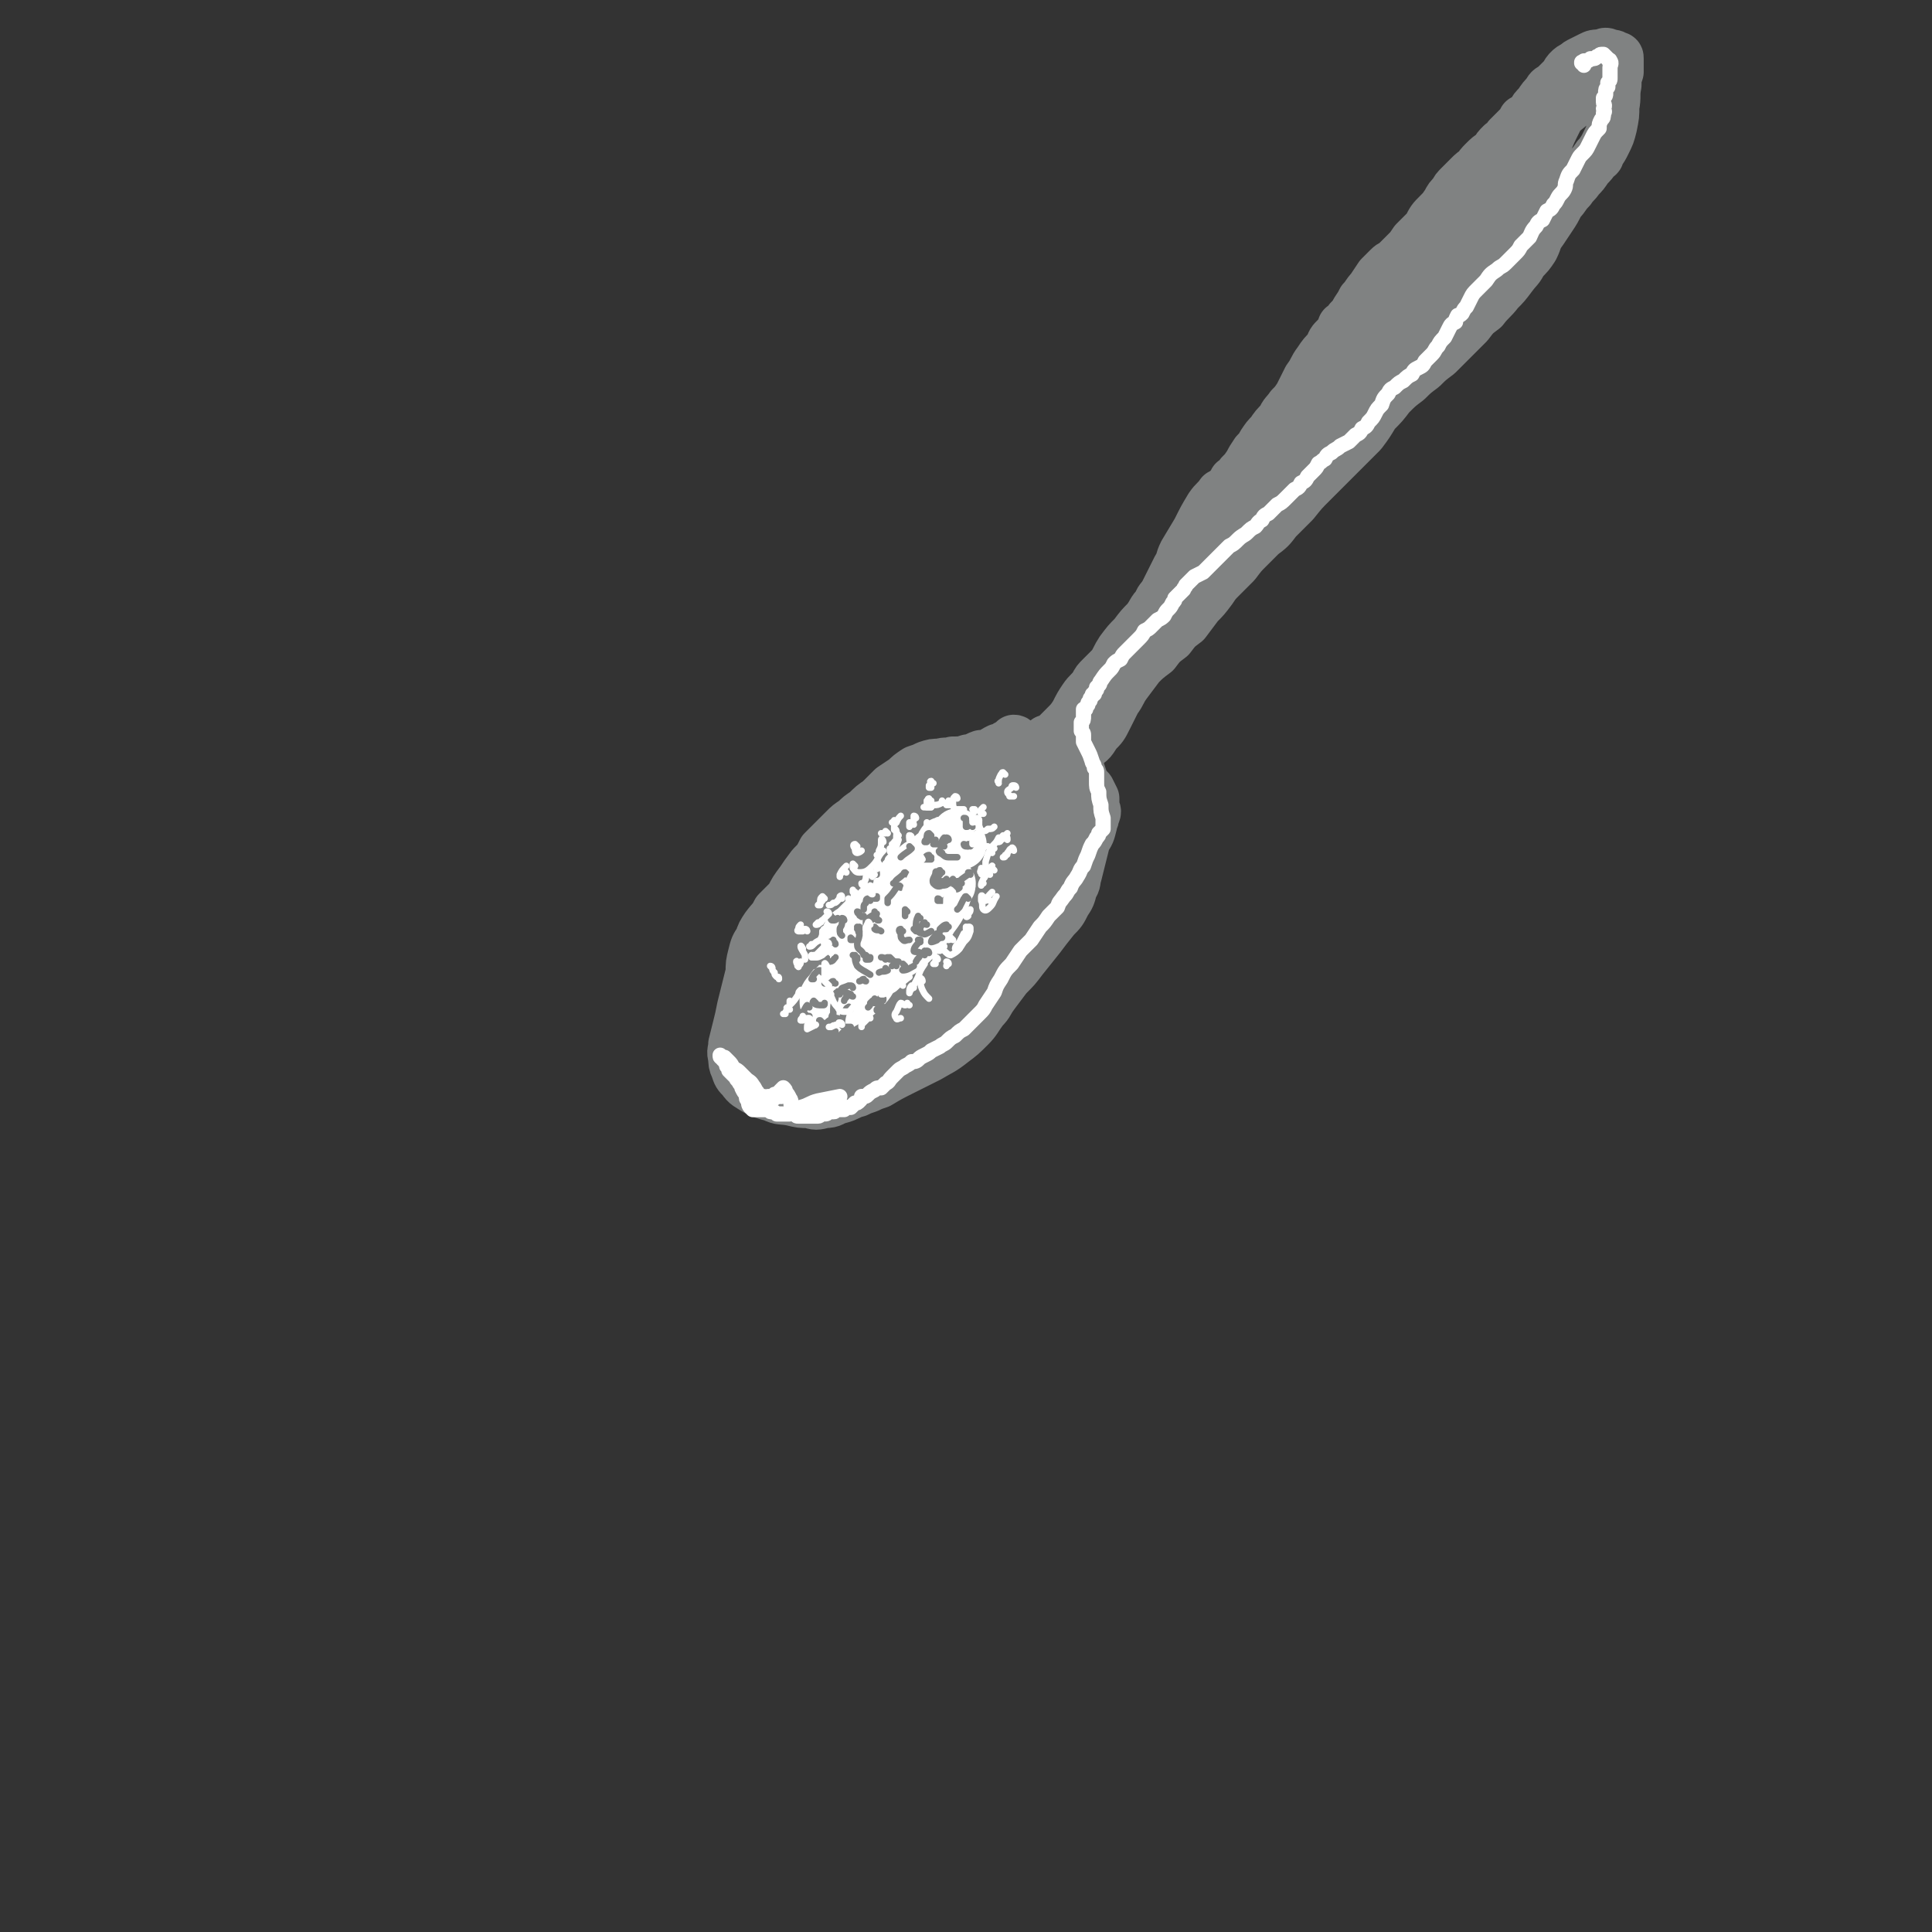 <svg viewBox='0 0 888 888' version='1.1' xmlns='http://www.w3.org/2000/svg' xmlns:xlink='http://www.w3.org/1999/xlink'><rect x="0" y="0" width="888" height="888" fill="#333333" stroke="none"/><g fill='none' stroke='rgb(128,130,130)' stroke-width='23' stroke-linecap='round' stroke-linejoin='round'><path d='M482,341c0,0 -1,-1 -1,-1 0,0 1,0 2,0 3,-3 3,-3 6,-6 3,-3 3,-3 5,-6 2,-4 2,-4 4,-7 2,-3 3,-3 5,-6 1,-2 1,-2 3,-4 1,-1 1,-1 2,-2 2,-2 2,-2 3,-3 2,-3 2,-4 4,-7 3,-4 3,-4 6,-7 3,-4 3,-4 6,-7 3,-4 2,-4 5,-7 1,-3 1,-2 3,-5 1,-2 1,-2 2,-4 1,-2 1,-2 2,-4 1,-2 1,-2 2,-4 2,-3 1,-3 3,-7 3,-5 3,-5 6,-10 3,-6 3,-6 6,-11 2,-3 3,-3 5,-6 2,-1 2,-1 4,-3 1,-1 1,-1 2,-3 2,-1 2,-1 3,-3 2,-2 2,-2 4,-5 1,-2 1,-2 3,-5 2,-2 2,-2 3,-4 2,-3 2,-3 4,-5 2,-3 2,-3 5,-6 1,-3 2,-3 4,-6 2,-2 2,-2 4,-5 2,-4 2,-4 4,-8 3,-4 2,-4 5,-8 2,-3 2,-3 5,-6 1,-3 1,-3 3,-5 2,-2 2,-2 3,-5 2,-1 2,-1 3,-3 2,-2 2,-2 3,-4 2,-3 2,-3 3,-5 2,-2 2,-3 4,-5 2,-3 2,-3 4,-6 2,-2 2,-2 4,-4 2,-2 2,-1 4,-3 2,-2 2,-2 4,-4 2,-2 2,-2 4,-5 3,-3 3,-3 6,-6 2,-4 2,-4 5,-7 2,-2 2,-2 4,-5 1,-2 1,-2 3,-4 1,-2 1,-2 3,-4 2,-2 2,-2 4,-4 2,-2 2,-2 4,-3 1,-2 1,-2 3,-4 2,-2 2,-2 5,-4 1,-2 1,-2 3,-4 2,-1 2,-1 3,-3 1,-1 1,-1 2,-2 1,-1 1,-1 2,-2 2,-2 2,-2 3,-4 2,-1 2,-1 4,-3 1,-2 1,-2 3,-4 2,-3 2,-3 4,-5 1,-2 1,-2 3,-3 1,-1 1,-1 3,-3 1,-1 1,-1 2,-2 1,-2 1,-2 2,-3 1,-1 1,-1 3,-2 1,-1 1,-1 3,-2 2,-1 2,-1 4,-2 2,-1 2,-1 5,-1 2,-1 2,-1 4,0 1,0 2,0 3,1 1,0 1,0 1,1 0,1 0,1 0,2 0,2 0,2 0,4 -1,3 -1,3 -1,6 -1,5 0,5 -1,10 0,4 0,4 -1,9 -1,4 -1,4 -3,8 -1,2 -1,2 -3,5 0,1 0,1 -1,1 -2,3 -2,3 -4,5 -2,3 -2,3 -4,5 -2,3 -2,2 -4,5 -3,3 -2,3 -5,6 -2,4 -2,4 -4,7 -2,3 -2,3 -4,6 -3,4 -2,4 -4,8 -2,3 -2,3 -5,6 -2,4 -2,3 -5,7 -3,4 -3,4 -6,7 -3,4 -4,4 -7,8 -4,3 -4,3 -7,7 -4,4 -4,4 -8,8 -3,3 -3,3 -6,6 -4,3 -4,3 -7,6 -4,3 -4,3 -7,6 -4,3 -4,3 -8,7 -3,4 -3,4 -7,8 -3,5 -3,5 -6,9 -4,4 -4,4 -7,7 -4,4 -4,4 -8,8 -4,4 -4,4 -8,8 -4,4 -4,4 -8,9 -4,4 -4,4 -8,8 -3,4 -3,4 -7,7 -3,3 -3,3 -6,6 -3,3 -3,3 -6,7 -3,3 -3,3 -6,6 -3,3 -3,3 -5,6 -3,4 -3,4 -6,7 -3,4 -3,4 -6,8 -4,3 -4,3 -7,7 -4,3 -4,3 -7,7 -4,3 -4,3 -7,6 -3,4 -3,4 -6,8 -3,4 -2,4 -5,8 -2,4 -2,4 -4,8 -2,4 -2,4 -5,7 -2,3 -2,4 -6,6 -3,3 -3,3 -6,4 -2,0 -3,1 -5,0 -1,-1 -1,-2 0,-4 2,-4 2,-4 5,-9 5,-7 5,-6 10,-13 6,-8 6,-8 12,-15 6,-8 7,-7 13,-15 5,-6 5,-7 9,-14 5,-8 5,-8 10,-15 5,-7 5,-7 10,-13 5,-7 5,-7 11,-14 6,-7 6,-7 12,-14 5,-6 5,-6 11,-11 4,-4 5,-4 9,-8 4,-4 3,-4 7,-9 3,-4 3,-4 7,-8 3,-4 3,-5 7,-9 4,-4 4,-4 8,-9 4,-4 4,-4 8,-9 4,-5 4,-5 8,-10 3,-4 3,-5 6,-9 3,-5 3,-5 6,-9 3,-5 3,-5 6,-10 4,-5 4,-5 8,-9 4,-5 4,-5 9,-10 5,-5 6,-4 11,-9 4,-4 4,-3 8,-7 3,-4 3,-4 6,-8 4,-5 4,-5 7,-11 2,-5 2,-5 5,-11 1,-3 0,-3 1,-6 1,-2 1,-2 2,-3 0,-1 0,-1 0,-1 0,0 0,0 0,0 0,0 0,0 0,0 -1,2 -1,2 -2,3 -2,3 -2,2 -5,5 -3,5 -3,5 -7,10 -4,7 -4,7 -9,13 -6,7 -6,7 -12,14 -6,7 -6,7 -12,14 -5,7 -4,7 -9,13 -2,4 -2,4 -5,9 -3,4 -3,4 -6,9 -5,6 -5,5 -9,11 -5,6 -5,6 -10,12 -5,7 -6,7 -11,13 -3,6 -3,6 -7,12 -2,3 -2,3 -3,6 0,1 0,1 1,1 0,0 0,0 1,0 3,-3 3,-3 5,-5 6,-5 6,-5 11,-10 6,-7 6,-6 12,-13 6,-8 6,-8 12,-16 6,-8 5,-8 10,-15 5,-7 5,-7 11,-14 6,-7 6,-7 12,-14 5,-5 5,-5 10,-11 3,-3 3,-3 5,-8 2,-3 1,-3 2,-7 1,-3 1,-3 2,-6 1,-3 0,-3 2,-6 1,-3 1,-3 3,-5 3,-4 3,-5 7,-8 5,-4 5,-4 9,-8 4,-3 4,-2 7,-5 1,0 2,-1 1,-1 -1,1 -2,1 -5,2 -5,3 -5,3 -9,7 -4,3 -5,3 -7,8 -2,3 -2,3 -3,7 -1,4 0,4 0,9 -1,4 -1,4 -2,9 -1,6 -1,6 -4,12 -3,7 -3,8 -7,14 -6,9 -6,9 -13,16 -8,8 -8,7 -17,14 -6,6 -7,5 -13,11 -5,4 -5,4 -9,8 -2,2 -2,2 -3,5 -1,1 0,1 0,3 '/><path d='M467,341c0,0 0,-1 -1,-1 0,0 1,1 1,1 -1,1 -1,0 -2,1 -2,0 -2,0 -3,1 -1,0 -1,1 -3,1 -2,1 -2,1 -3,2 -3,1 -2,1 -5,1 -3,1 -3,2 -6,2 -3,1 -3,1 -7,1 -3,1 -3,0 -6,1 -3,0 -3,0 -6,1 -2,1 -2,1 -5,2 -3,2 -3,2 -5,4 -3,2 -3,2 -6,4 -3,3 -3,3 -6,6 -3,2 -3,2 -6,5 -3,2 -3,2 -5,4 -3,2 -3,2 -5,4 -2,2 -2,2 -4,4 -3,3 -3,3 -6,6 -2,4 -2,4 -5,7 -3,4 -3,4 -5,7 -3,4 -3,4 -5,8 -3,3 -3,3 -6,6 -2,4 -2,3 -5,7 -2,3 -2,3 -3,6 -2,3 -2,3 -3,7 -1,4 -1,4 -1,8 -1,4 -1,4 -2,8 -1,4 -1,4 -2,8 -1,5 -1,5 -2,9 -1,4 -1,4 -2,8 0,3 -1,3 0,6 0,2 0,3 1,5 1,3 1,3 3,5 2,3 3,3 6,5 4,2 4,2 8,3 4,2 4,1 9,2 4,1 4,1 8,1 3,1 3,1 7,0 4,0 3,-1 7,-2 4,-1 4,-2 8,-3 2,-1 2,-1 5,-2 2,-1 2,-1 5,-2 5,-3 5,-3 11,-6 6,-3 6,-3 12,-6 5,-3 6,-3 11,-7 4,-3 4,-3 8,-7 3,-3 3,-4 6,-8 3,-3 2,-3 5,-7 3,-4 3,-4 6,-8 4,-4 4,-4 7,-8 4,-5 4,-5 8,-10 3,-4 3,-4 7,-9 3,-3 3,-3 5,-7 2,-3 2,-3 3,-7 2,-3 1,-3 2,-6 1,-4 1,-4 2,-8 1,-4 1,-4 2,-8 2,-3 2,-3 3,-7 0,-2 1,-2 1,-4 1,-2 1,-2 0,-4 0,-2 0,-2 0,-4 -1,-2 -1,-2 -2,-4 -2,-2 -2,-2 -3,-4 -1,-3 -1,-3 -2,-6 -1,-2 -1,-2 -3,-4 -1,-1 -1,-2 -2,-2 -2,-1 -2,-1 -4,-1 -3,0 -3,0 -6,1 -4,1 -4,1 -8,3 -5,3 -5,3 -11,6 -5,2 -5,3 -11,6 -6,3 -6,2 -12,6 -6,3 -6,3 -12,7 -6,4 -6,4 -11,8 -4,3 -4,4 -8,7 -4,3 -4,3 -8,7 -5,4 -5,4 -9,9 -6,7 -6,7 -11,14 -5,7 -5,7 -10,15 -4,6 -4,6 -8,12 -3,5 -3,5 -6,10 -3,3 -3,3 -4,7 -2,4 -1,4 -2,8 0,5 -1,5 0,9 1,4 2,5 5,8 3,3 3,4 7,5 5,2 6,3 11,2 7,-2 8,-2 14,-7 11,-8 10,-9 20,-19 12,-12 11,-13 23,-25 12,-14 13,-13 26,-27 7,-8 7,-8 14,-16 6,-6 6,-7 10,-14 4,-5 4,-5 6,-12 1,-4 2,-4 1,-9 0,-3 0,-4 -3,-7 -2,-2 -4,-3 -7,-2 -7,3 -7,4 -13,9 -8,7 -8,8 -16,16 -10,8 -10,8 -19,17 -9,7 -9,7 -18,15 -8,8 -8,8 -16,17 -8,8 -8,8 -16,17 -6,8 -7,8 -12,16 -5,6 -5,6 -9,14 -2,4 -3,5 -2,10 0,3 2,4 5,5 5,1 6,1 12,0 10,-3 10,-4 19,-10 12,-8 12,-8 23,-18 12,-13 12,-13 22,-27 11,-14 11,-14 21,-29 8,-11 8,-11 15,-23 3,-6 4,-6 5,-12 1,-2 0,-4 -2,-5 -4,-1 -5,0 -9,3 -8,4 -8,5 -15,10 -9,8 -9,8 -18,16 -10,9 -10,9 -20,18 -9,9 -10,9 -19,19 -9,9 -9,9 -17,20 -5,9 -5,9 -9,18 -1,6 -2,6 -1,11 0,3 1,4 3,5 3,1 4,0 6,-2 7,-4 7,-5 13,-10 9,-8 9,-7 17,-16 12,-11 11,-12 22,-24 12,-13 12,-12 23,-26 8,-10 8,-10 15,-20 3,-4 5,-5 5,-9 0,-2 -3,-3 -5,-3 -5,1 -6,2 -11,5 -8,6 -7,7 -15,15 -9,9 -9,8 -17,18 -9,9 -8,9 -17,19 -8,9 -8,9 -17,19 -6,8 -6,8 -12,15 -2,4 -3,5 -4,9 0,2 0,3 2,5 2,2 3,3 5,2 7,-1 7,-2 13,-6 10,-8 10,-9 19,-18 13,-13 12,-14 24,-27 11,-13 11,-13 22,-25 6,-8 6,-8 11,-15 2,-2 3,-4 3,-5 0,0 -2,0 -3,1 -3,4 -3,4 -5,8 -3,6 -2,6 -4,12 -2,7 -2,7 -4,14 -2,6 -1,6 -4,12 -3,7 -3,7 -7,14 -5,7 -5,7 -11,13 -5,5 -5,5 -12,9 -3,3 -4,2 -8,3 0,1 -1,0 -1,0 0,-1 0,-2 2,-3 2,-2 2,-2 5,-4 5,-3 6,-2 10,-5 8,-5 9,-5 16,-11 9,-7 8,-8 16,-16 8,-8 8,-8 14,-16 5,-6 5,-7 8,-13 1,-4 1,-5 0,-8 -1,-1 -3,-2 -4,-1 -3,2 -4,3 -6,7 -5,7 -5,7 -9,14 -6,9 -5,9 -11,17 -6,9 -6,9 -13,17 -9,10 -9,10 -18,19 -6,7 -6,7 -12,13 -2,2 -3,3 -3,4 1,0 3,-1 6,-2 '/></g>
<g fill='none' stroke='rgb(255,255,255)' stroke-width='7' stroke-linecap='round' stroke-linejoin='round'><path d='M728,30c0,-1 -1,-1 -1,-1 0,-1 0,0 0,0 1,0 1,0 1,-1 2,0 2,0 3,-1 2,0 2,0 3,-1 1,0 1,-1 2,-1 0,0 0,0 1,0 1,1 1,1 2,2 0,1 1,0 1,1 1,1 0,2 0,3 0,1 0,1 0,1 0,1 0,1 0,2 0,1 0,1 0,2 0,1 0,1 -1,2 0,1 0,1 0,2 -1,1 -1,1 -1,3 0,1 0,1 -1,2 0,1 0,1 0,2 0,1 1,1 0,3 0,1 1,1 0,2 0,2 0,2 -1,3 -1,2 -1,2 -1,4 -2,2 -2,2 -3,4 -1,2 -1,2 -2,4 -1,2 -1,2 -3,4 -1,1 -1,1 -2,3 -1,2 -1,2 -2,4 -2,2 -2,2 -3,5 -1,2 0,2 -1,4 -1,2 -2,2 -3,4 -1,2 -1,2 -2,3 -1,2 -1,2 -3,3 -1,2 -1,2 -2,4 -2,1 -2,1 -3,3 -2,2 -2,3 -3,5 -2,2 -2,2 -4,4 -1,2 -1,2 -3,4 -2,2 -2,2 -4,4 -2,2 -2,1 -4,3 -3,2 -3,2 -5,5 -2,2 -2,2 -4,4 -2,2 -2,2 -3,4 -1,2 -1,2 -2,4 -1,1 -1,1 -2,3 -1,1 -1,1 -2,1 -1,2 -1,2 -1,3 -2,1 -2,1 -3,3 -1,2 -1,2 -2,4 -2,2 -2,2 -3,4 -2,2 -1,2 -3,4 -1,1 -1,1 -3,3 -1,2 -1,2 -3,3 -2,1 -2,1 -3,3 -2,1 -2,1 -4,3 -2,1 -2,1 -4,3 -2,1 -2,1 -3,3 -2,2 -2,2 -3,5 -2,2 -2,2 -3,4 -1,2 -1,2 -3,4 -1,2 -1,2 -3,3 -1,2 -1,2 -3,3 -1,1 -1,1 -3,3 -2,1 -2,1 -4,2 -2,2 -2,1 -4,3 -2,1 -2,1 -3,3 -2,1 -1,1 -3,2 -1,2 -1,2 -2,3 -2,2 -2,2 -3,3 -1,2 -1,2 -3,3 -1,2 -1,2 -3,3 -2,2 -2,2 -4,4 -2,2 -2,2 -4,3 -2,2 -2,2 -4,4 -2,1 -2,1 -3,3 -2,1 -2,2 -3,3 -2,1 -2,1 -4,3 -1,1 -2,1 -4,3 -2,2 -2,2 -4,3 -2,2 -2,2 -4,4 -2,2 -2,2 -4,4 -2,2 -2,2 -4,4 -2,1 -2,1 -4,2 -1,1 -1,1 -2,2 -1,1 -1,1 -2,2 0,1 -1,1 -1,2 -1,1 -1,1 -2,2 -1,1 -1,1 -2,2 0,1 0,1 -1,2 -1,2 -1,2 -2,3 -1,1 -1,1 -2,3 -1,1 -1,1 -3,2 -1,1 -1,1 -3,3 -1,1 -1,1 -3,2 -1,2 -1,2 -3,4 -1,1 -1,1 -3,3 -1,1 -1,1 -3,3 -1,1 -1,1 -2,3 -2,1 -2,1 -3,2 -1,2 -1,2 -2,3 -2,2 -2,2 -4,5 -1,1 0,1 -1,2 -1,1 -1,1 -1,1 0,1 0,1 0,1 -1,1 -1,1 -1,2 -1,0 -1,0 -1,1 -1,1 -1,1 -1,2 -1,1 -1,1 -1,2 -1,1 -1,1 -1,2 -1,0 -1,0 -1,1 0,0 0,0 0,0 0,0 0,-1 0,-1 0,0 0,0 0,1 0,0 0,0 0,0 0,1 0,1 0,2 0,2 0,2 -1,3 0,1 0,1 0,2 0,1 0,1 0,1 0,1 0,1 0,1 1,1 1,1 1,2 0,1 0,1 0,3 1,2 1,2 2,4 1,2 1,2 2,5 0,1 1,1 1,3 1,1 1,1 1,2 0,1 0,1 0,1 0,1 0,1 0,1 0,1 0,1 0,2 0,3 0,3 1,5 0,3 0,3 1,6 0,3 0,3 1,6 0,2 0,2 0,3 0,1 0,1 0,2 -1,1 -1,1 -2,2 0,1 0,1 -1,2 -1,2 -1,2 -2,3 -1,2 -1,2 -2,5 -1,2 -1,2 -2,5 -2,2 -1,2 -3,5 -1,2 -2,2 -3,5 -2,2 -1,2 -3,4 -2,3 -2,2 -3,5 -2,2 -2,2 -4,4 -2,3 -2,3 -4,5 -2,3 -2,3 -4,6 -2,2 -2,2 -5,5 -2,3 -2,3 -4,6 -3,3 -3,3 -5,7 -2,3 -2,3 -3,6 -2,3 -2,3 -4,6 -1,2 -1,2 -3,4 -2,2 -2,2 -3,3 -2,2 -2,2 -4,4 -2,1 -2,1 -4,3 -2,1 -2,1 -4,3 -1,1 -2,1 -3,2 -2,1 -2,1 -4,2 -1,1 -1,1 -3,2 -2,1 -2,1 -3,2 -1,1 -2,1 -3,1 -1,1 -1,1 -3,2 -1,1 -2,1 -3,2 -2,2 -2,2 -3,3 -2,2 -1,2 -3,3 -1,1 -1,1 -2,2 -2,0 -2,0 -3,1 -2,1 -2,1 -3,2 -1,1 -1,1 -3,1 0,1 0,1 -1,2 -1,1 -1,1 -2,1 -1,1 -1,1 -2,2 -1,0 -1,0 -2,0 -1,1 -1,1 -1,1 -1,0 -1,0 -2,0 -1,0 -1,0 -2,0 -1,1 0,1 -1,1 -1,0 -1,0 -2,0 -1,1 -1,1 -2,1 0,0 0,0 -1,0 -1,0 -1,1 -2,1 -1,0 -1,0 -2,0 0,0 0,0 -1,0 -1,0 -1,0 -2,0 0,0 0,0 -1,0 -1,0 -1,0 -1,0 -1,0 -1,0 -2,0 -1,0 -1,0 -1,-1 -1,-1 -1,-2 -2,-3 -1,-2 0,-3 -1,-4 -1,-2 -1,-2 -2,-3 0,-1 0,-1 -1,-2 0,0 0,0 0,0 -1,1 -1,1 -1,1 -1,1 -1,1 -1,2 0,1 1,1 1,1 '/></g>
<g fill='none' stroke='rgb(255,255,255)' stroke-width='23' stroke-linecap='round' stroke-linejoin='round'><path d='M429,408c0,0 -1,-1 -1,-1 0,0 0,0 0,0 0,0 1,0 1,0 '/><path d='M433,395c0,0 0,-1 -1,-1 -2,1 -2,1 -4,3 -1,1 -2,1 -2,3 0,1 0,1 1,2 '/><path d='M409,410c0,0 0,-1 -1,-1 0,0 0,1 0,2 -1,2 -1,2 -2,3 0,2 0,2 0,3 -1,2 -1,2 -2,3 -1,3 -1,3 -3,5 -2,4 -2,4 -4,8 -3,3 -3,3 -5,7 -2,3 -2,3 -5,6 -2,4 -2,4 -5,8 -1,2 -2,2 -3,4 0,1 0,1 0,2 0,1 0,2 1,2 2,1 2,1 4,1 3,-1 3,-1 6,-3 4,-2 4,-2 7,-5 4,-4 3,-4 6,-9 4,-6 4,-6 7,-13 4,-7 4,-7 7,-14 3,-5 3,-4 6,-9 1,-2 1,-2 2,-4 0,-1 0,-1 0,-1 0,1 0,1 -1,2 -1,2 -1,2 -3,4 -2,3 -2,3 -4,5 -3,2 -3,2 -6,5 -2,2 -3,2 -5,5 -2,3 -2,3 -4,7 -3,3 -3,3 -5,7 -1,2 -1,3 -2,5 0,1 0,2 1,2 1,0 2,0 4,-1 3,-1 3,-1 6,-3 4,-3 4,-3 8,-5 4,-3 4,-3 8,-7 4,-4 4,-4 7,-9 3,-4 3,-4 5,-8 1,-3 1,-3 2,-6 1,-1 1,-1 1,-2 -1,-1 -1,-1 -2,-1 -1,-1 -1,0 -2,-1 -2,0 -2,0 -4,1 -2,0 -2,0 -4,2 -2,2 -2,2 -4,4 0,1 -1,2 0,3 1,1 3,0 6,0 1,0 1,-1 2,-1 '/><path d='M441,384c0,0 -1,-1 -1,-1 -1,1 -1,1 -2,2 -2,2 -2,2 -3,3 -1,1 0,1 0,1 1,1 2,1 3,0 2,0 2,0 4,-1 '/><path d='M434,388c0,0 0,-1 -1,-1 -1,1 0,2 -1,3 -2,2 -2,1 -4,3 -1,1 -1,1 -1,1 0,0 0,0 0,0 0,0 0,0 0,0 -1,1 -1,1 -2,1 -2,2 -2,1 -4,3 -3,3 -3,2 -6,5 -3,4 -3,4 -6,7 -3,4 -3,4 -6,7 -3,3 -3,3 -6,5 -3,3 -3,3 -5,5 -2,1 -2,1 -3,3 -1,2 0,2 0,4 '/></g>
<g fill='none' stroke='rgb(128,130,130)' stroke-width='3' stroke-linecap='round' stroke-linejoin='round'><path d='M392,454c0,0 0,-1 -1,-1 0,0 0,0 -1,0 -2,1 -4,1 -3,2 0,1 2,1 4,2 '/><path d='M412,444c0,0 0,-1 -1,-1 0,0 0,0 -1,1 '/><path d='M421,428c0,0 -1,-1 -1,-1 0,0 0,0 0,0 '/><path d='M404,423c-1,0 -1,0 -1,-1 -2,0 -2,1 -3,1 0,0 0,0 0,0 '/><path d='M394,440c-1,0 -1,-1 -1,-1 0,0 0,1 0,1 0,-1 -1,-1 -1,-1 '/><path d='M409,441c0,0 -1,0 -1,-1 -1,0 -1,1 -1,1 -1,-1 -1,-1 -2,-1 '/><path d='M402,461c0,-1 -1,-1 -1,-1 0,0 0,0 -1,1 0,1 0,1 -1,2 '/><path d='M384,469c0,-1 0,-2 -1,-1 -2,1 -2,1 -4,3 -1,1 0,1 0,1 '/><path d='M375,461c0,0 -1,-1 -1,-1 0,0 -1,1 0,1 1,1 2,1 4,1 1,0 1,0 1,-1 '/><path d='M392,432c0,0 -1,-1 -1,-1 0,0 0,1 0,1 1,0 1,0 1,0 '/><path d='M403,413c0,0 0,-1 -1,-1 0,0 0,0 0,1 0,0 0,0 0,0 1,0 1,0 1,-1 '/><path d='M417,419c0,0 0,0 -1,-1 0,0 0,1 0,1 0,1 0,1 0,2 '/><path d='M426,425c-1,0 -1,-1 -1,-1 -1,0 -1,1 -1,1 -1,1 -2,2 -2,2 0,0 0,0 1,0 '/><path d='M432,414c0,0 0,-1 -1,-1 0,0 0,1 0,1 1,0 1,0 2,0 1,0 1,0 2,-1 '/><path d='M428,394c-1,0 -1,-1 -1,-1 -1,0 -2,1 -2,2 0,0 1,0 2,0 1,0 1,0 1,0 '/><path d='M419,390c0,0 0,0 -1,-1 0,0 1,1 1,1 -2,2 -3,2 -5,4 0,0 0,0 0,0 '/><path d='M417,402c0,0 -1,-1 -1,-1 -1,0 0,1 -1,1 -2,2 -3,2 -4,4 -1,0 0,0 0,0 '/><path d='M414,408c0,0 0,-1 -1,-1 0,0 0,1 -1,1 -2,3 -2,3 -4,5 0,1 0,1 0,2 '/><path d='M403,420c-1,0 -1,-1 -1,-1 0,0 0,0 0,1 -1,1 -2,1 -4,3 0,1 0,1 0,2 '/><path d='M403,427c0,0 -1,-1 -1,-1 0,0 0,1 0,1 1,1 2,0 3,1 '/><path d='M423,433c0,0 -1,-1 -1,-1 0,0 1,0 1,0 -1,2 -3,3 -3,5 0,1 2,0 3,1 '/><path d='M432,430c0,0 -1,-1 -1,-1 -1,0 0,0 -1,1 -1,1 -2,2 -2,3 1,0 3,-1 5,-2 '/><path d='M432,402c0,0 0,0 -1,-1 0,0 1,1 1,1 -1,1 -2,2 -2,3 1,1 2,0 4,0 0,0 0,0 1,-1 '/><path d='M446,389c0,0 -1,-1 -1,-1 0,0 0,1 0,1 0,0 0,0 0,0 1,-1 1,-1 2,-2 '/><path d='M447,380c-1,-1 -1,-1 -1,-1 -1,-1 0,0 -1,0 0,1 0,1 -1,1 0,0 0,-1 0,-1 0,-1 0,-1 0,-2 0,-1 0,-1 -1,-1 '/><path d='M422,378c0,-1 0,-1 -1,-1 0,0 0,0 -1,1 -1,1 -1,1 -2,3 0,0 0,0 0,0 '/><path d='M403,402c0,-1 0,-2 -1,-1 -1,0 -1,1 -1,2 -1,0 -1,1 -1,1 0,1 0,0 0,1 '/><path d='M400,414c0,0 -1,-1 -1,-1 -1,0 -1,1 -1,2 -1,1 -1,1 -1,2 0,0 0,0 0,1 '/><path d='M384,434c0,-1 -1,-1 -1,-1 0,0 0,0 0,0 -1,0 -2,1 -2,0 0,0 1,0 2,-1 '/><path d='M380,440c0,0 -1,-1 -1,-1 0,0 0,1 1,1 0,1 0,2 1,2 2,0 2,-1 3,-2 '/><path d='M396,429c-1,0 -1,0 -1,-1 -1,0 0,1 0,1 0,3 -1,3 -1,5 0,3 2,2 3,5 0,0 0,0 0,0 '/><path d='M394,441c0,0 -1,-2 -1,-1 0,1 0,2 1,4 2,2 3,2 6,4 '/><path d='M410,441c0,0 -1,-1 -1,-1 0,0 0,1 1,1 1,1 1,1 3,1 '/><path d='M423,422c-1,0 -1,-1 -1,-1 -1,2 -1,3 -1,5 1,2 1,3 3,3 1,1 2,0 4,-1 '/><path d='M431,402c0,-1 -1,-1 -1,-1 0,-1 1,0 0,0 0,2 -2,3 -1,5 1,1 2,2 4,1 3,0 3,-1 5,-3 '/><path d='M435,386c0,0 -1,-1 -1,-1 -1,1 -1,2 -2,3 0,1 1,1 1,1 1,0 1,0 1,0 '/><path d='M428,385c-1,0 -1,-1 -1,-1 -1,0 0,0 -1,1 0,1 -1,1 -1,2 0,0 1,0 1,0 '/><path d='M428,384c0,0 -1,-1 -1,-1 -1,0 -1,1 -1,2 0,1 1,1 2,1 1,1 1,0 2,0 '/><path d='M446,402c0,0 -1,-1 -1,-1 0,0 1,0 1,0 -2,2 -3,2 -5,4 0,1 1,1 1,1 0,0 0,0 0,0 '/><path d='M445,413c0,0 -1,-1 -1,-1 -1,0 0,1 -1,1 -1,2 -1,2 -2,4 -1,1 -1,1 -1,1 0,0 0,0 0,0 '/><path d='M425,439c0,0 -1,-1 -1,-1 0,0 0,1 -1,1 -1,2 -1,1 -2,3 0,0 0,0 0,0 0,0 0,0 0,0 '/><path d='M398,451c-1,0 -1,-1 -1,-1 -1,0 -1,1 -2,1 0,0 0,0 0,0 '/><path d='M381,442c0,0 -1,-1 -1,-1 -1,0 -1,0 -2,1 -2,0 -2,0 -3,0 0,0 0,0 0,1 -1,0 0,0 -1,1 '/><path d='M372,463c0,0 -1,-1 -1,-1 -1,1 -1,2 -2,3 0,1 0,1 0,1 0,0 0,0 0,0 0,0 0,0 0,0 0,0 0,0 1,0 1,1 1,1 2,1 '/><path d='M378,470c-1,-1 -1,-1 -1,-1 -1,0 0,0 0,0 0,2 0,2 0,3 0,1 0,1 1,2 1,1 1,0 3,0 1,1 1,0 2,0 0,0 0,0 1,0 '/><path d='M382,477c0,0 -1,-1 -1,-1 0,0 0,1 0,1 0,0 0,0 0,0 1,-1 1,-1 2,-1 1,0 1,0 1,-1 '/><path d='M389,475c0,-1 0,-2 -1,-1 0,0 -1,1 -1,1 0,0 1,0 1,0 1,-1 1,-1 2,-2 '/><path d='M406,463c0,0 -1,-1 -1,-1 -1,0 -1,1 -2,2 0,0 0,1 0,0 1,-1 1,-2 2,-4 1,0 1,0 1,-1 '/><path d='M392,458c-1,0 -1,-1 -1,-1 -1,0 -1,1 -2,1 0,1 -1,1 -1,2 0,0 0,0 0,0 '/><path d='M384,452c0,0 -1,0 -1,-1 -1,0 -1,1 -1,1 -1,0 -1,0 -3,0 0,0 0,0 0,0 '/><path d='M378,447c0,0 -1,-1 -1,-1 -1,0 -1,0 -2,1 -1,1 -1,1 -2,3 0,0 0,0 0,0 1,0 1,0 1,0 '/><path d='M386,457c0,-1 -1,-2 -1,-1 -1,0 -1,1 -1,3 -1,3 -1,3 -1,7 -1,1 -1,2 0,2 1,1 1,0 2,0 '/><path d='M391,464c0,0 -1,-2 -1,-1 -1,0 -1,1 -2,2 -1,3 -1,4 -1,6 0,1 1,1 3,1 0,0 0,0 1,0 '/><path d='M403,460c0,0 -1,-1 -1,-1 0,0 0,0 0,1 0,0 0,1 0,1 2,-1 2,-1 3,-3 '/><path d='M416,444c0,0 0,0 -1,-1 0,0 1,1 1,1 0,1 -2,2 -1,2 2,0 3,-1 5,-2 '/><path d='M415,428c-1,0 -1,-1 -1,-1 -1,0 -1,1 0,2 0,2 0,2 1,3 1,1 1,0 3,0 '/><path d='M395,427c0,0 -1,0 -1,-1 0,0 0,1 1,1 0,0 -1,0 -1,0 0,-1 1,-1 1,-1 '/><path d='M383,422c-1,0 -1,-1 -1,-1 -1,0 -1,1 0,1 0,1 0,1 1,1 1,0 1,0 2,-1 '/><path d='M395,420c0,0 0,-1 -1,-1 0,0 0,1 1,1 0,1 0,1 1,1 0,1 0,0 1,0 '/><path d='M388,423c0,0 0,-1 -1,-1 0,0 0,1 0,2 0,2 -1,2 -1,3 0,2 0,2 1,3 '/><path d='M399,440c0,0 -1,-1 -1,-1 0,0 0,1 0,1 0,0 0,1 0,1 0,0 1,0 1,0 1,0 1,0 1,-1 '/><path d='M408,446c0,0 -1,0 -1,-1 0,0 1,1 1,1 -2,1 -2,0 -4,1 0,0 0,0 0,0 0,0 0,0 0,0 '/><path d='M427,438c0,0 0,-1 -1,-1 0,0 -1,1 -1,1 -1,0 0,-1 0,-1 '/><path d='M436,426c-1,0 -1,-1 -1,-1 -1,0 -2,1 -3,2 0,0 0,1 0,1 1,-1 1,-1 3,-1 '/><path d='M441,406c-1,0 -1,-1 -1,-1 -1,0 -1,1 -1,1 0,1 -1,2 0,2 0,1 1,1 2,0 0,0 0,0 0,0 '/><path d='M433,401c-1,0 -1,-1 -1,-1 -1,0 0,1 -1,1 0,1 0,2 0,3 0,0 0,0 1,1 '/><path d='M433,392c-1,0 -1,0 -1,-1 -1,0 0,1 0,1 2,1 2,2 4,2 2,0 2,0 4,0 '/><path d='M444,389c0,0 0,-1 -1,-1 0,0 0,1 1,1 1,0 2,0 3,-1 1,-2 1,-2 2,-5 '/><path d='M436,386c0,0 0,-1 -1,-1 0,0 0,0 0,1 0,1 -1,1 -2,1 0,1 0,1 -1,1 -1,0 -1,0 -1,0 -1,0 -1,0 -2,0 '/></g>
<g fill='none' stroke='rgb(255,255,255)' stroke-width='3' stroke-linecap='round' stroke-linejoin='round'><path d='M418,462c0,0 -1,0 -1,-1 0,0 0,1 -1,1 -1,0 -1,-1 -2,-1 -1,1 -1,2 -2,4 -1,1 -1,2 0,3 0,1 1,0 2,0 '/><path d='M424,451c0,-1 -1,-2 -1,-1 0,1 0,3 1,5 1,2 1,2 3,4 '/><path d='M436,443c0,0 0,-1 -1,-1 0,0 1,0 1,1 0,0 -1,0 -1,1 '/><path d='M431,441c0,0 0,-1 -1,-1 0,0 0,1 0,2 0,0 -1,1 -1,1 0,0 1,0 1,0 '/><path d='M432,437c-1,0 -1,-1 -1,-1 -1,0 0,0 0,0 0,1 0,1 1,1 '/><path d='M441,436c0,0 0,-1 -1,-1 0,0 1,0 1,0 0,1 -2,1 -2,1 0,-1 1,-2 2,-3 1,-2 1,-2 2,-4 '/><path d='M446,427c0,-1 0,-1 -1,-1 0,0 0,0 -1,1 0,0 0,0 0,0 0,0 0,0 0,-1 '/><path d='M455,414c0,0 -1,0 -1,-1 0,0 -1,1 -1,1 1,-2 1,-2 3,-4 '/><path d='M457,400c0,0 -1,-1 -1,-1 0,0 0,0 0,0 0,0 0,0 0,-1 '/><path d='M457,390c0,0 -1,-1 -1,-1 0,0 1,1 1,1 -1,0 -2,1 -2,1 0,-1 1,-1 1,-2 2,-2 2,-2 3,-4 '/><path d='M452,374c-1,0 -1,0 -1,-1 -1,0 0,1 0,1 0,-1 -1,-1 0,-2 0,0 0,0 1,-1 '/><path d='M436,380c0,0 0,-1 -1,-1 0,0 0,1 0,1 0,1 0,1 -1,1 '/><path d='M437,370c0,0 -1,0 -1,-1 0,0 1,1 1,1 -1,0 -1,0 -2,0 0,0 0,0 0,0 1,-1 1,-1 1,-2 '/><path d='M429,360c-1,0 -1,0 -1,-1 -1,0 0,1 0,1 0,1 -1,1 -1,1 0,1 0,1 0,1 0,0 0,0 1,0 '/><path d='M428,368c-1,0 -1,-1 -1,-1 -1,0 0,1 -1,1 0,1 0,2 0,3 0,0 1,0 2,0 '/><path d='M427,379c0,0 0,0 -1,-1 0,0 0,1 0,1 0,1 0,1 0,1 0,0 0,0 0,0 '/><path d='M419,385c0,0 0,-1 -1,-1 0,0 0,0 0,1 0,0 0,0 0,0 0,-1 0,-1 0,-1 '/><path d='M412,382c0,0 0,-1 -1,-1 0,0 0,0 0,0 0,1 0,0 0,0 0,-2 0,-2 1,-3 1,-2 1,-2 2,-3 '/><path d='M412,378c0,0 -1,-1 -1,-1 0,0 0,1 0,1 0,0 -1,0 -1,0 0,0 0,0 0,0 '/><path d='M408,383c0,0 -1,-1 -1,-1 0,0 0,1 0,1 0,0 0,0 -1,0 0,0 0,0 -1,0 0,0 0,0 0,0 '/><path d='M404,397c0,0 -1,-1 -1,-1 0,0 1,0 0,0 0,2 0,2 0,3 0,0 0,1 0,0 1,0 1,-1 1,-2 '/><path d='M410,395c0,0 -1,-1 -1,-1 -1,1 -1,1 -1,3 0,0 0,0 0,1 0,0 0,0 -1,0 0,0 0,0 0,0 '/><path d='M408,398c0,0 -1,-1 -1,-1 0,0 0,0 0,1 0,1 -1,1 -1,2 0,1 0,1 1,1 0,0 0,-1 0,-1 0,-1 0,-1 0,-2 '/><path d='M410,391c0,0 -1,-1 -1,-1 0,0 0,1 0,1 0,1 1,1 1,1 0,0 0,0 1,-1 1,-2 1,-2 2,-5 '/><path d='M419,385c0,0 0,-1 -1,-1 0,0 1,1 1,1 0,1 -1,1 -1,1 0,0 0,0 0,0 0,-1 0,-1 0,-2 '/><path d='M420,379c0,0 0,-1 -1,-1 0,0 0,0 -1,1 0,1 0,1 0,1 0,0 0,0 0,0 0,-1 0,-1 0,-2 '/><path d='M421,376c0,0 0,-1 -1,-1 0,0 0,1 0,1 0,1 0,1 0,1 0,0 0,0 0,0 0,0 0,0 0,0 '/><path d='M413,384c0,0 -1,-1 -1,-1 0,0 1,0 0,1 0,2 0,2 -1,3 0,1 0,1 -1,1 '/><path d='M402,402c0,0 -1,-1 -1,-1 0,0 0,1 0,1 0,0 0,1 0,1 0,0 0,-1 0,-1 0,0 0,0 0,0 '/><path d='M401,411c-1,0 -1,-1 -1,-1 0,0 0,0 0,0 0,0 0,0 0,0 0,-1 0,-1 0,-3 0,0 0,0 0,0 '/><path d='M393,414c0,0 -1,0 -1,-1 0,0 1,1 0,1 0,0 0,0 -1,0 0,0 0,0 0,0 -1,0 -1,0 -1,-1 0,0 0,0 0,0 '/><path d='M387,413c0,-1 0,-2 -1,-1 0,0 0,1 -1,2 -1,1 -1,1 -2,1 -1,1 -1,1 -2,1 0,0 0,0 0,0 '/><path d='M381,420c0,0 0,-1 -1,-1 0,0 1,0 1,1 -1,1 -1,1 -3,3 -1,0 0,1 -1,1 -1,1 -1,1 -2,1 0,0 1,-1 1,-1 '/><path d='M380,428c0,0 -1,-1 -1,-1 -1,0 0,1 -1,1 0,2 0,2 -1,4 -2,1 -2,1 -3,2 -1,1 -1,1 -2,1 0,0 1,0 1,-1 '/><path d='M381,434c0,0 0,-1 -1,-1 -1,1 -1,1 -1,2 -1,1 -1,1 -2,2 -1,1 -1,1 -2,2 -1,0 -1,0 -1,0 0,0 0,0 1,0 '/><path d='M382,438c0,0 0,-1 -1,-1 -2,1 -2,1 -3,2 -2,1 -2,1 -3,1 -1,0 -1,0 -2,0 0,0 0,0 0,-1 '/><path d='M371,428c0,0 0,-1 -1,-1 -1,0 -1,1 -1,1 -1,0 -1,0 -2,0 0,0 -1,0 0,-1 0,-1 0,-1 1,-2 '/><path d='M379,413c0,0 -1,-1 -1,-1 -1,1 -1,1 -1,3 0,0 0,1 0,1 0,0 -1,0 -1,0 1,-1 1,-1 2,-2 '/><path d='M389,401c0,0 -1,-1 -1,-1 -1,1 -1,1 -2,2 0,1 0,1 0,1 0,0 0,-1 0,-1 1,-2 1,-2 3,-4 '/><path d='M394,389c0,0 -1,-1 -1,-1 -1,0 -1,1 0,2 0,1 0,2 1,2 0,0 1,0 2,-1 0,0 0,0 0,0 '/><path d='M406,387c0,-1 -1,-2 -1,-1 0,0 0,0 0,1 0,2 0,2 -1,4 0,1 0,1 0,1 0,1 0,1 -1,1 '/><path d='M400,402c-1,0 -1,-1 -1,-1 -1,0 0,1 -1,2 0,1 0,1 -1,3 0,0 0,0 0,1 0,0 -1,0 -1,-1 1,0 1,0 1,0 '/><path d='M393,410c0,0 -1,0 -1,-1 0,0 0,1 0,1 1,1 0,1 1,3 0,0 0,1 0,0 1,0 1,-1 2,-2 '/><path d='M393,398c0,0 -1,-1 -1,-1 0,0 0,1 0,2 1,1 1,2 3,2 3,0 4,-1 6,-3 3,-3 2,-4 5,-7 '/><path d='M434,369c-1,0 -1,0 -1,-1 0,0 0,1 0,1 -2,1 -2,1 -4,1 -2,1 -2,1 -4,1 0,0 -1,0 0,0 0,0 0,0 1,0 1,0 1,0 2,0 '/><path d='M440,367c0,0 0,-1 -1,-1 -1,1 -1,1 -1,3 0,1 0,2 1,3 0,0 1,0 2,0 1,0 1,0 2,0 '/><path d='M448,373c0,0 -1,-1 -1,-1 0,0 1,0 1,0 -1,2 -1,2 -1,4 0,1 0,2 0,2 1,0 2,-1 3,-1 '/><path d='M450,384c-1,0 -1,-1 -1,-1 -1,1 -1,1 -1,2 1,2 0,2 1,3 1,1 2,1 3,1 1,0 1,0 2,0 '/><path d='M452,400c0,0 -1,-1 -1,-1 0,1 -1,2 0,2 0,1 0,1 1,1 1,0 1,0 1,0 0,-1 0,-1 0,-1 '/><path d='M445,420c0,0 -1,-1 -1,-1 0,0 0,1 0,2 0,0 0,1 1,0 0,0 0,0 0,-1 1,-1 1,-1 1,-2 '/><path d='M438,432c0,0 0,0 -1,-1 0,0 0,1 -1,1 0,0 0,0 0,0 '/><path d='M415,453c0,0 -1,-1 -1,-1 -2,1 -2,2 -4,3 -2,1 -2,1 -4,2 0,0 0,0 -1,0 0,0 0,0 0,0 '/><path d='M387,471c0,-1 -1,-1 -1,-1 -1,0 0,0 -1,1 -1,0 -1,0 -3,1 -1,0 -1,0 -1,0 '/><path d='M372,469c0,0 -1,-1 -1,-1 0,0 1,0 0,0 0,1 -1,0 -2,1 0,0 -1,0 -1,0 0,-1 1,-1 1,-2 '/><path d='M364,461c0,0 -1,-1 -1,-1 0,0 0,0 0,1 0,0 0,0 0,1 0,0 0,0 0,0 2,-2 2,-2 4,-5 0,-1 0,-1 1,-2 '/><path d='M367,443c0,0 -1,-2 -1,-1 0,0 0,1 1,2 0,0 -1,0 0,0 0,1 0,0 0,0 1,-1 1,-1 1,-2 '/><path d='M369,436c0,0 -1,-2 -1,-1 0,1 1,2 2,4 0,1 0,1 0,2 0,0 0,0 0,0 '/><path d='M355,445c0,0 0,-1 -1,-1 0,0 1,1 1,1 0,1 0,1 1,2 0,1 0,1 1,2 1,0 1,0 1,1 '/><path d='M363,464c-1,0 -1,0 -1,-1 -1,0 0,1 0,1 -1,1 -1,1 -1,2 -1,0 -1,0 -1,0 0,0 0,0 1,0 '/><path d='M373,469c0,0 -1,-1 -1,-1 0,0 0,0 0,1 0,1 -1,1 -1,3 0,0 0,1 0,1 2,-1 2,-1 4,-2 '/><path d='M400,468c0,0 0,-1 -1,-1 -1,1 -1,2 -3,4 0,0 0,1 0,1 0,0 0,-1 0,-1 2,-2 2,-2 3,-3 '/><path d='M420,454c0,0 0,-1 -1,-1 -1,1 -1,2 -1,3 0,0 0,1 0,0 2,-3 2,-3 4,-7 1,-3 1,-3 3,-6 '/><path d='M438,410c0,0 -1,-1 -1,-1 -1,1 -1,2 -2,4 0,3 0,3 -1,6 0,1 0,2 0,2 -1,0 -1,0 0,-1 1,-4 2,-4 3,-8 '/><path d='M424,395c0,0 -1,-2 -1,-1 -1,1 -1,2 -2,4 -2,4 -2,4 -4,8 0,2 -1,2 -1,5 0,0 1,0 1,1 '/><path d='M400,425c0,0 -1,-2 -1,-1 -1,2 -1,2 -1,5 0,2 0,2 0,4 0,1 1,1 1,1 '/><path d='M380,444c0,0 -1,-2 -1,-1 0,0 0,1 0,3 0,2 0,2 0,5 1,1 1,1 2,2 0,1 0,1 0,1 '/><path d='M382,457c0,0 -1,-1 -1,-1 0,0 0,1 1,2 1,2 1,3 3,5 1,2 2,2 4,2 2,0 2,-1 3,-2 '/><path d='M412,449c-1,0 -1,-1 -1,-1 -1,0 0,1 0,2 1,1 1,2 2,2 2,0 2,-1 5,-3 '/><path d='M434,435c0,0 -1,-1 -1,-1 0,1 0,2 1,3 1,1 2,2 3,2 4,-2 4,-3 6,-6 2,-2 2,-2 3,-5 '/><path d='M452,413c0,-1 -1,-2 -1,-1 0,0 0,1 0,2 1,2 0,3 1,4 1,1 2,0 3,-1 2,-2 1,-2 3,-5 '/><path d='M456,392c0,-1 -1,-2 -1,-1 -1,1 -1,2 -2,5 0,2 0,3 0,5 0,0 0,0 0,0 1,-1 1,-1 3,-3 '/><path d='M449,385c-1,0 -1,-1 -1,-1 -1,1 -1,2 -1,3 0,1 0,1 0,1 0,0 0,0 1,0 '/><path d='M432,378c0,0 -1,-1 -1,-1 0,0 1,0 2,1 1,0 1,0 2,0 1,0 1,0 2,0 '/><path d='M450,377c0,0 0,-1 -1,-1 0,0 1,1 1,1 0,2 0,2 0,4 0,0 1,0 1,1 2,0 2,0 3,-1 2,0 2,0 3,-1 '/><path d='M466,391c0,-1 -1,-2 -1,-1 -1,0 -1,1 -2,2 0,1 0,1 -1,1 0,1 0,1 -1,1 '/><path d='M455,402c0,0 0,-1 -1,-1 -1,1 -1,2 -2,3 -1,2 -1,2 -1,3 0,0 0,0 0,0 0,0 0,-1 1,-1 '/><path d='M463,386c0,-1 0,-2 -1,-1 -1,0 -1,1 -2,1 0,1 -1,1 -1,1 1,-1 1,-2 2,-3 1,0 1,0 2,-1 '/><path d='M467,362c0,0 0,-1 -1,-1 -1,0 -1,0 -1,1 -1,1 -2,1 -2,2 0,1 1,1 1,2 1,0 1,0 2,0 '/><path d='M462,356c0,0 -1,-1 -1,-1 -1,0 0,1 -1,1 -1,2 -1,2 -1,3 -1,0 0,0 0,1 '/></g>
<g fill='none' stroke='rgb(255,255,255)' stroke-width='7' stroke-linecap='round' stroke-linejoin='round'><path d='M357,504c0,0 -1,0 -1,-1 0,0 0,1 0,1 0,1 0,1 -1,1 0,0 0,0 0,0 0,0 0,0 0,0 0,0 0,0 0,0 -1,0 -1,0 -1,0 -1,0 -1,0 -1,-1 -1,0 -1,1 -2,0 -1,0 -1,0 -2,0 -1,-1 -1,-1 -1,-2 -1,-1 -1,-2 -2,-3 -1,-2 -2,-2 -3,-3 -1,-1 -1,-1 -3,-3 -1,-1 -1,-1 -3,-2 -1,-2 -1,-2 -2,-3 -1,-1 -1,-1 -2,-2 -1,0 -1,0 -2,-1 0,0 0,0 0,0 0,0 0,0 0,0 0,0 0,0 0,0 0,0 0,0 0,0 0,1 0,1 1,1 0,1 0,1 1,1 0,1 0,1 1,2 0,1 0,1 0,1 1,1 1,1 1,2 1,1 1,1 1,1 1,1 1,1 2,2 1,2 1,1 2,3 1,1 1,1 1,2 1,2 1,2 2,3 0,2 0,2 1,3 0,1 0,2 1,3 0,0 0,0 1,1 0,0 0,0 1,0 0,0 0,0 1,0 1,0 1,0 1,0 1,0 1,0 2,0 1,0 1,0 2,0 1,1 1,1 2,1 1,0 1,0 2,1 1,0 1,0 2,0 2,0 2,0 4,0 2,-1 2,-2 5,-3 4,-1 4,-2 8,-3 5,-1 5,-1 10,-2 '/></g>
</svg>
